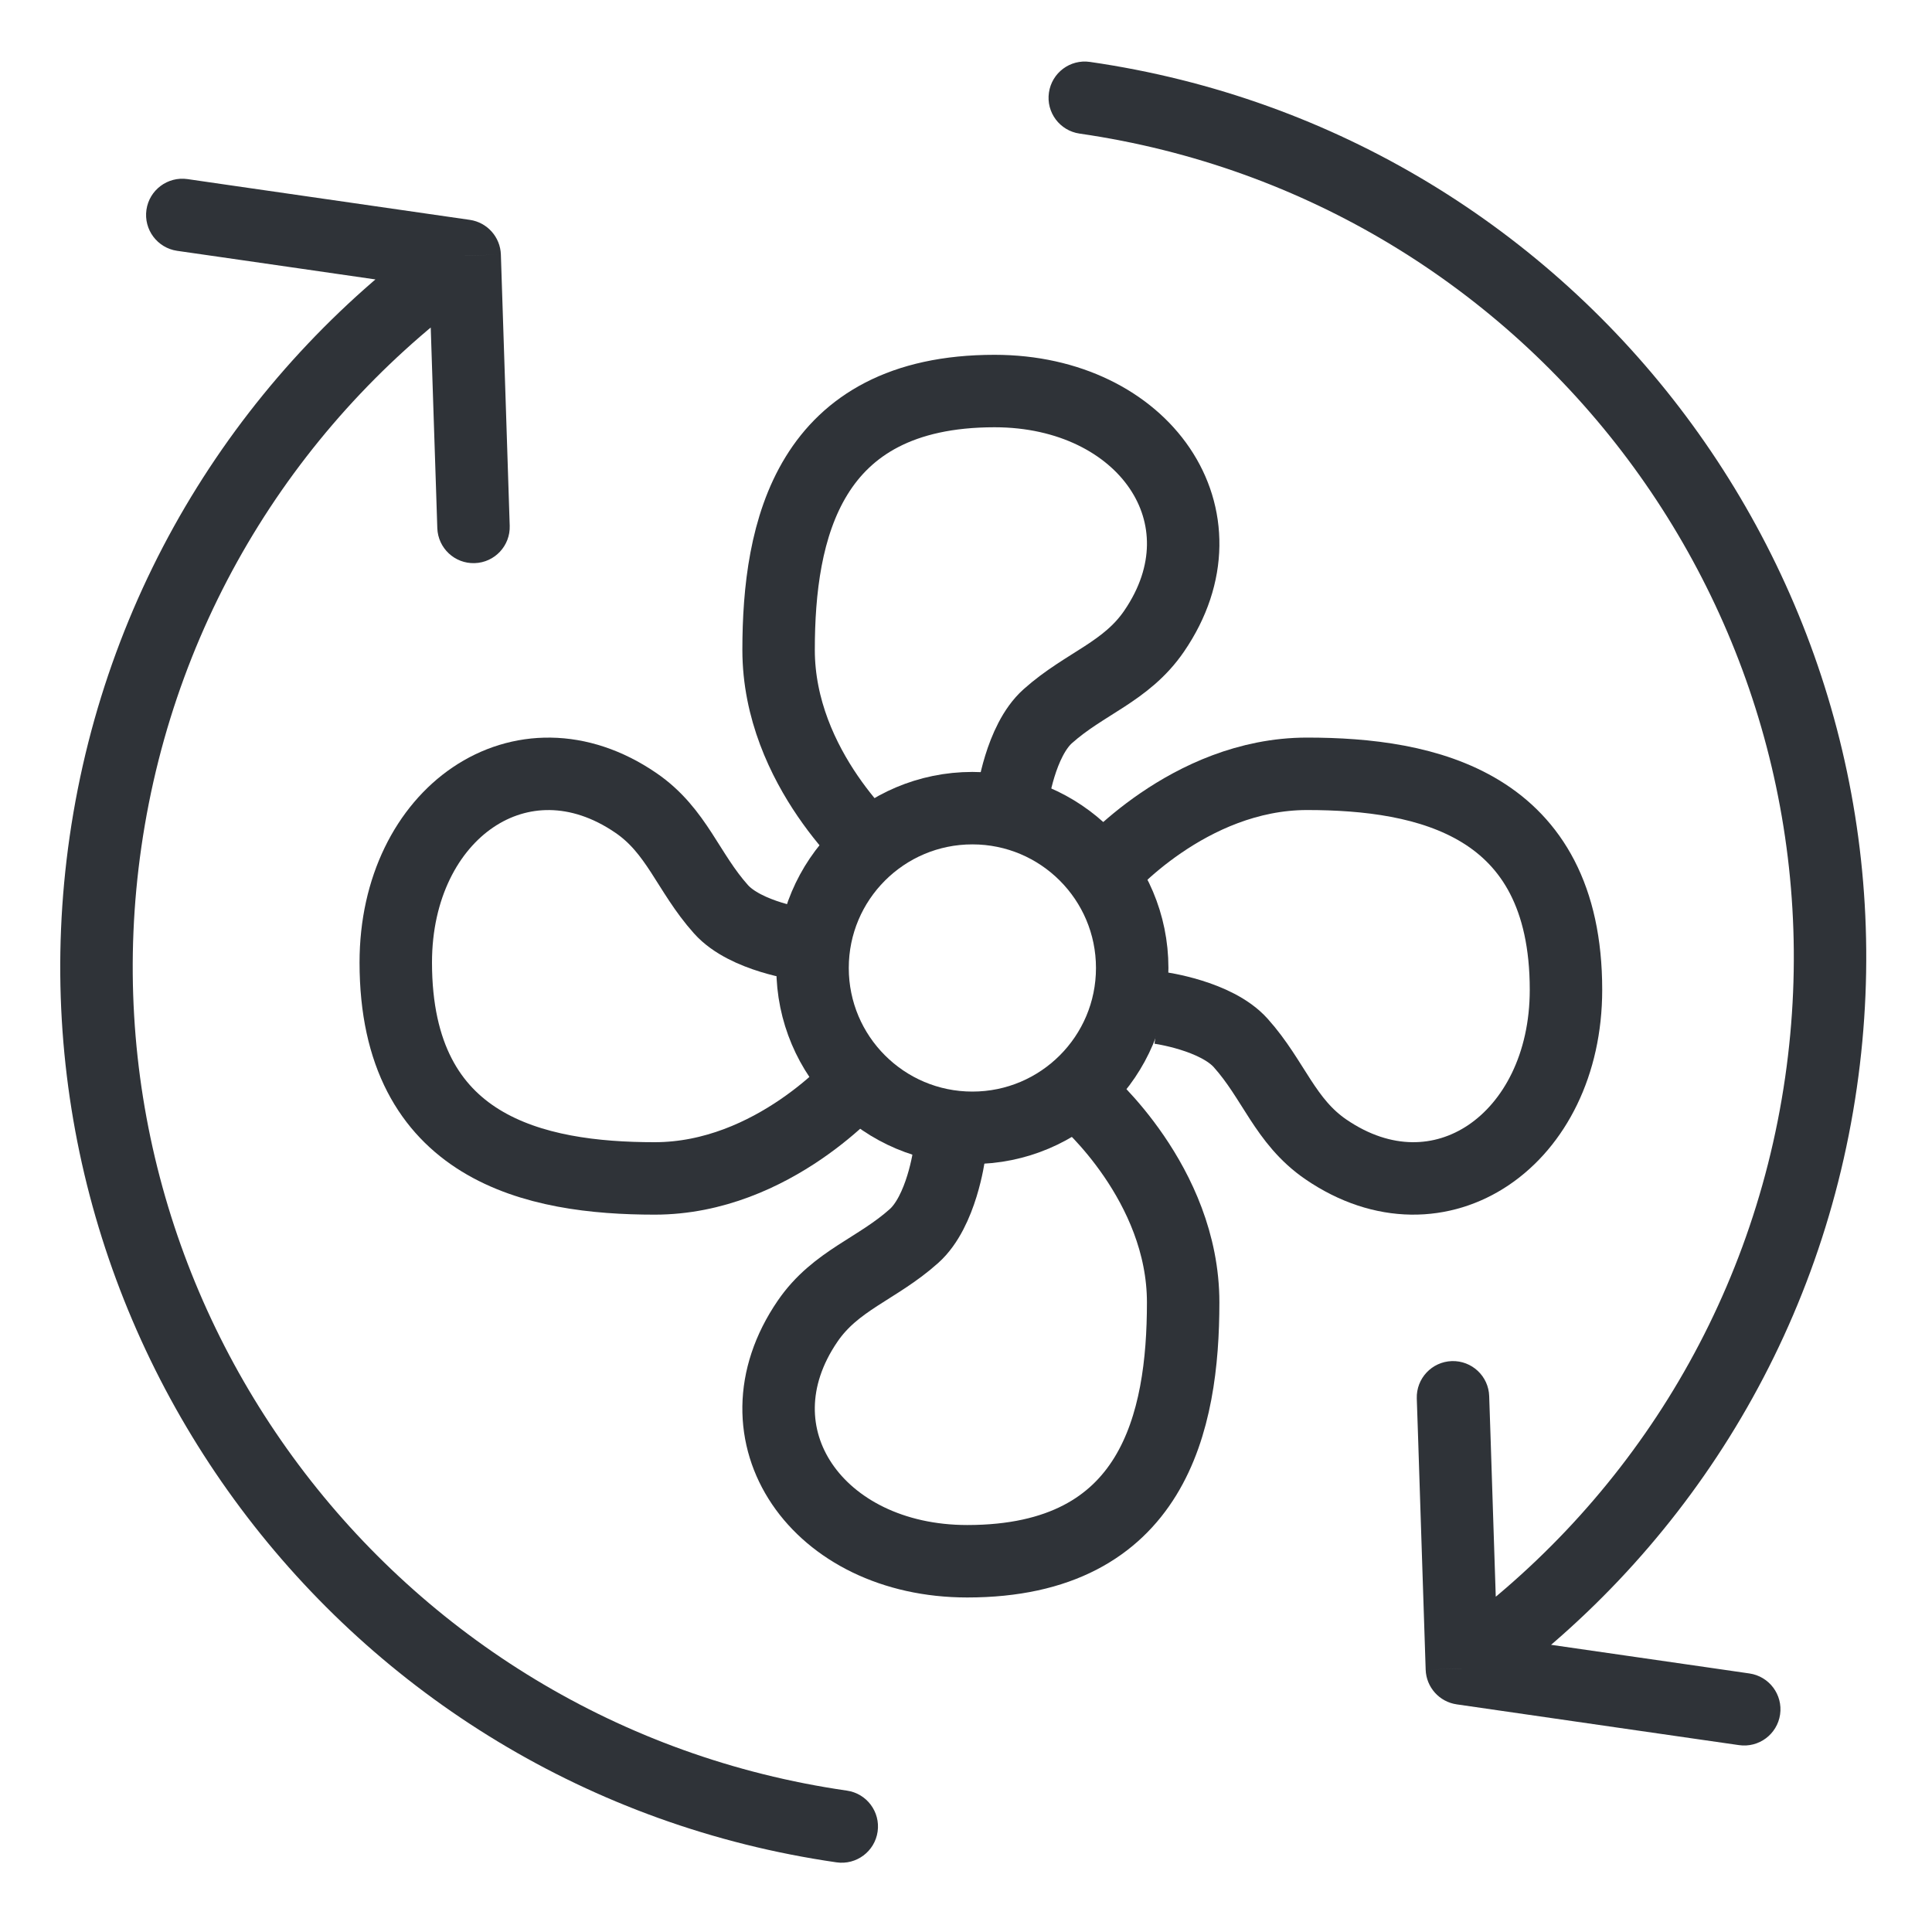 <svg width="40" height="40" viewBox="0 0 40 40" fill="none" xmlns="http://www.w3.org/2000/svg">
<rect x="0" y="0" width="40" height="40" fill="#808080" stroke="none"/>
<g clip-path="url(#clip0_1618_573)">
<rect width="40" height="40" fill="white"/>
<path d="M17.32 38.558C17.73 38.617 18.111 38.332 18.17 37.922C18.229 37.513 17.945 37.132 17.535 37.073L17.32 38.558ZM9.62 5.294L10.37 5.27C10.358 4.907 10.087 4.604 9.727 4.552L9.62 5.294ZM9.725 8.503L10.475 8.478L9.725 8.503ZM9.778 10.107L9.028 10.132L9.028 10.132L9.778 10.107ZM9.054 10.934C9.068 11.348 9.414 11.673 9.828 11.659C10.242 11.646 10.567 11.299 10.553 10.885L9.054 10.934ZM3.882 3.708C3.472 3.649 3.091 3.933 3.032 4.343C2.973 4.753 3.257 5.133 3.667 5.193L3.882 3.708ZM17.535 37.073C8.106 35.712 1.566 26.964 2.927 17.535L1.442 17.32C-0.037 27.57 7.071 37.078 17.32 38.558L17.535 37.073ZM2.927 17.535C3.632 12.652 6.316 8.545 10.053 5.907L9.187 4.682C5.129 7.548 2.209 12.014 1.442 17.32L2.927 17.535ZM8.87 5.319L8.975 8.528L10.475 8.478L10.37 5.27L8.87 5.319ZM8.975 8.528L9.028 10.132L10.527 10.083L10.475 8.478L8.975 8.528ZM9.028 10.132L9.054 10.934L10.553 10.885L10.527 10.083L9.028 10.132ZM9.727 4.552L6.387 4.07L6.173 5.554L9.513 6.037L9.727 4.552ZM6.387 4.07L4.717 3.829L4.502 5.313L6.173 5.554L6.387 4.07ZM4.717 3.829L3.882 3.708L3.667 5.193L4.502 5.313L4.717 3.829Z" fill="#2F3338"/>
<path d="M22.566 1.282C22.156 1.222 21.776 1.507 21.717 1.917C21.657 2.327 21.942 2.707 22.352 2.766L22.566 1.282ZM30.267 34.545L29.517 34.569C29.529 34.933 29.8 35.235 30.16 35.287L30.267 34.545ZM36.005 36.131C36.415 36.19 36.795 35.906 36.855 35.496C36.914 35.086 36.629 34.706 36.219 34.647L36.005 36.131ZM30.162 31.336L30.911 31.312L30.162 31.336ZM30.109 29.732L29.36 29.756L30.109 29.732ZM30.832 28.905C30.819 28.491 30.472 28.167 30.058 28.18C29.644 28.194 29.32 28.54 29.333 28.954L30.832 28.905ZM22.352 2.766C31.781 4.128 38.321 12.875 36.96 22.304L38.444 22.519C39.924 12.27 32.815 2.761 22.566 1.282L22.352 2.766ZM36.96 22.304C36.255 27.187 33.57 31.294 29.834 33.932L30.699 35.157C34.758 32.292 37.678 27.826 38.444 22.519L36.96 22.304ZM30.16 35.287L33.5 35.77L33.714 34.285L30.374 33.803L30.16 35.287ZM33.5 35.77L35.17 36.011L35.384 34.526L33.714 34.285L33.5 35.77ZM35.17 36.011L36.005 36.131L36.219 34.647L35.384 34.526L35.17 36.011ZM31.016 34.52L30.911 31.312L29.412 31.361L29.517 34.569L31.016 34.52ZM30.911 31.312L30.859 29.707L29.36 29.756L29.412 31.361L30.911 31.312ZM30.859 29.707L30.832 28.905L29.333 28.954L29.36 29.756L30.859 29.707Z" fill="#2F3338"/>
<circle cx="20.132" cy="20.041" r="3.309" stroke="#2F3338" stroke-width="1.5"/>
<path d="M18.157 17.666C18.157 17.666 16.12 15.918 16.12 13.455C16.12 10.992 16.72 8.096 20.591 8.096C23.69 8.096 25.511 10.706 23.895 13.067C23.315 13.915 22.458 14.144 21.692 14.829C21.121 15.34 20.965 16.516 20.965 16.516" stroke="#2F3338" stroke-width="1.5"/>
<path d="M22.459 22.754C22.459 22.754 24.496 24.502 24.496 26.964C24.496 29.427 23.896 32.324 20.026 32.324C16.927 32.324 15.105 29.713 16.721 27.353C17.301 26.505 18.158 26.276 18.924 25.59C19.495 25.079 19.651 23.904 19.651 23.904" stroke="#2F3338" stroke-width="1.5"/>
<path d="M17.764 22.361C17.764 22.361 16.017 24.398 13.554 24.398C11.091 24.398 8.194 23.798 8.194 19.927C8.194 16.828 10.805 15.007 13.165 16.623C14.014 17.203 14.242 18.06 14.928 18.826C15.439 19.397 16.614 19.553 16.614 19.553" stroke="#2F3338" stroke-width="1.5"/>
<path d="M22.852 18.059C22.852 18.059 24.6 16.021 27.062 16.021C29.525 16.021 32.422 16.621 32.422 20.492C32.422 23.591 29.812 25.412 27.451 23.797C26.603 23.216 26.374 22.36 25.688 21.594C25.178 21.023 24.002 20.866 24.002 20.866" stroke="#2F3338" stroke-width="1.5"/>
</g>
<defs>
<clipPath id="clip0_1618_573">
<rect width="40" height="40" fill="white"/>
</clipPath>
</defs>
</svg>
